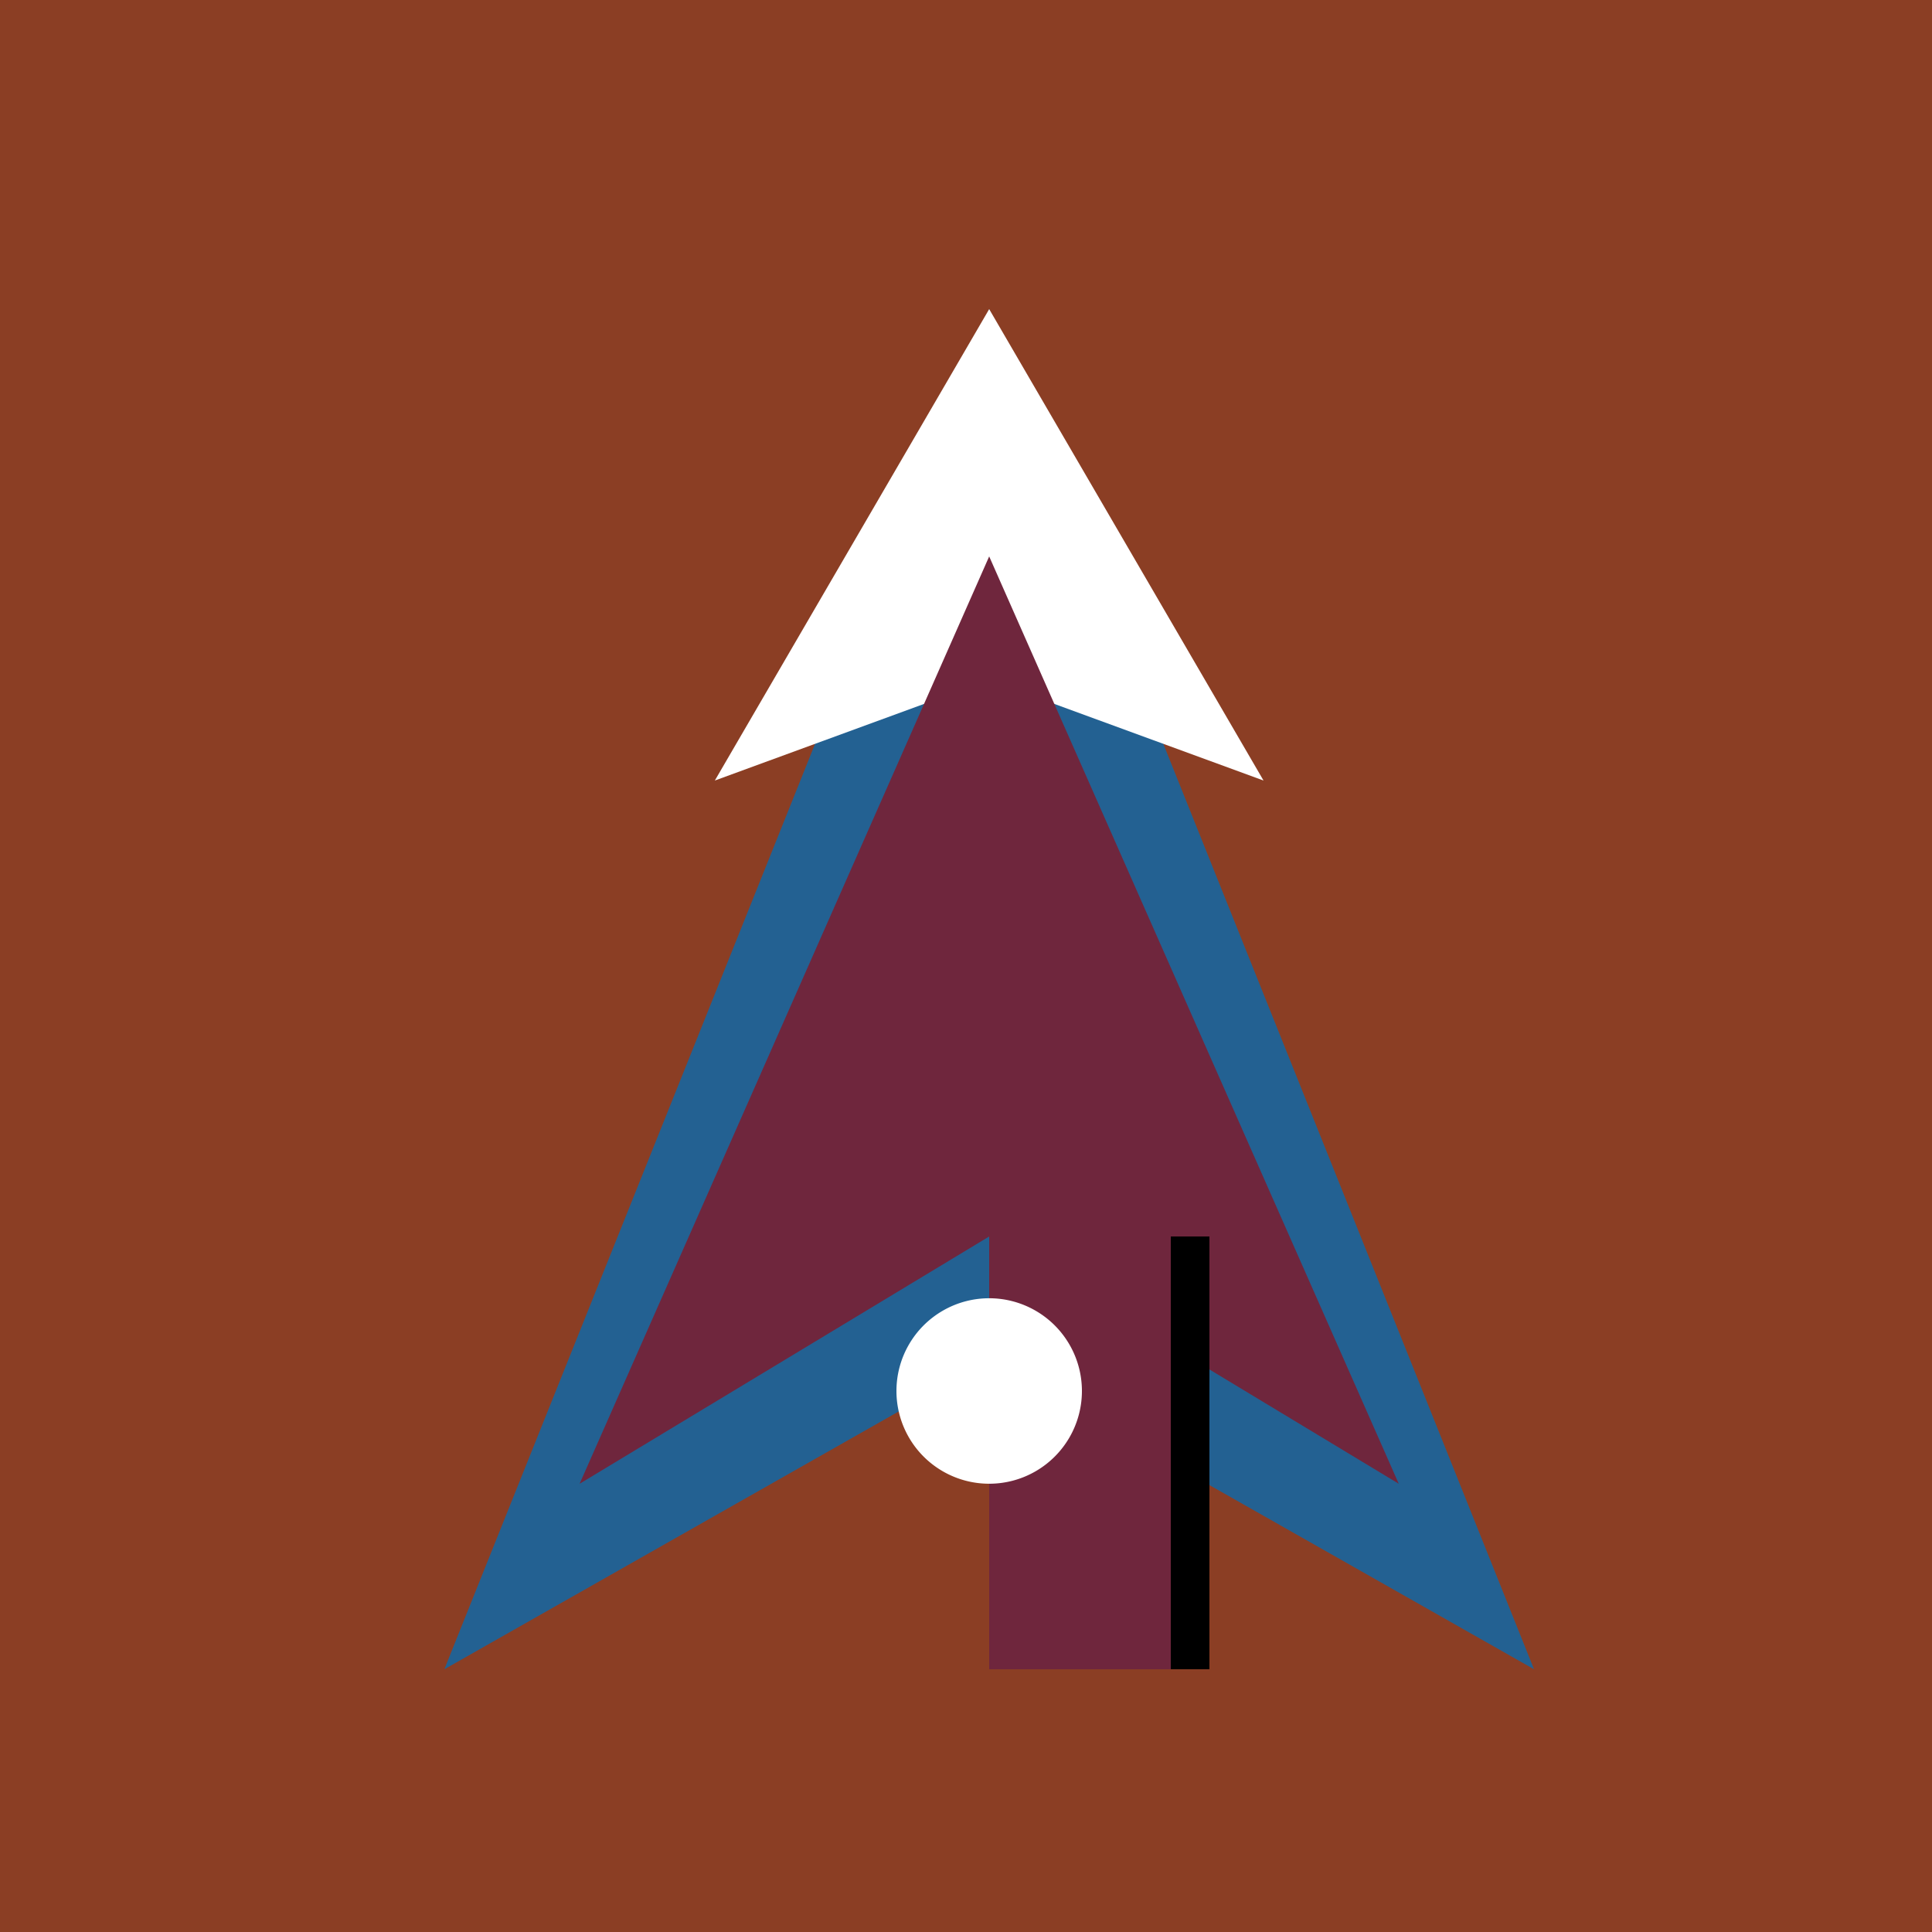 <!--

Generated by DrawGPT.
Free, open source, AI generated images in SVG, PNG, and HTML Canvas format.
https://drawgpt.ai

Created: 2023-09-26T07:02:09.578Z
Link: https://drawgpt.ai/prompt/33098/

-->
<svg xmlns="http://www.w3.org/2000/svg" xmlns:xlink="http://www.w3.org/1999/xlink" width="500" height="500"><defs/><g><rect fill="#8B3E24" stroke="none" x="0" y="0" width="512" height="512"/><path fill="#236192" stroke="none" paint-order="stroke fill markers" d=" M 256 80 L 115 432 L 256 352 L 397 432 Z"/><path fill="#FFFFFF" stroke="none" paint-order="stroke fill markers" d=" M 256 80 L 185 202 L 256 176 L 327 202 Z"/><path fill="#6F263D" stroke="none" paint-order="stroke fill markers" d=" M 256 144 L 150 384 L 256 320 L 362 384 Z"/><path fill="#6F263D" stroke="none" paint-order="stroke fill markers" d=" M 256 432 L 256 320 L 303 320 L 303 432 Z"/><path fill="#FFFFFF" stroke="none" paint-order="stroke fill markers" d=" M 280 360 A 24 24 0 1 1 280 359.976"/><rect fill="#000000" stroke="none" x="303" y="320" width="10" height="112"/></g></svg>